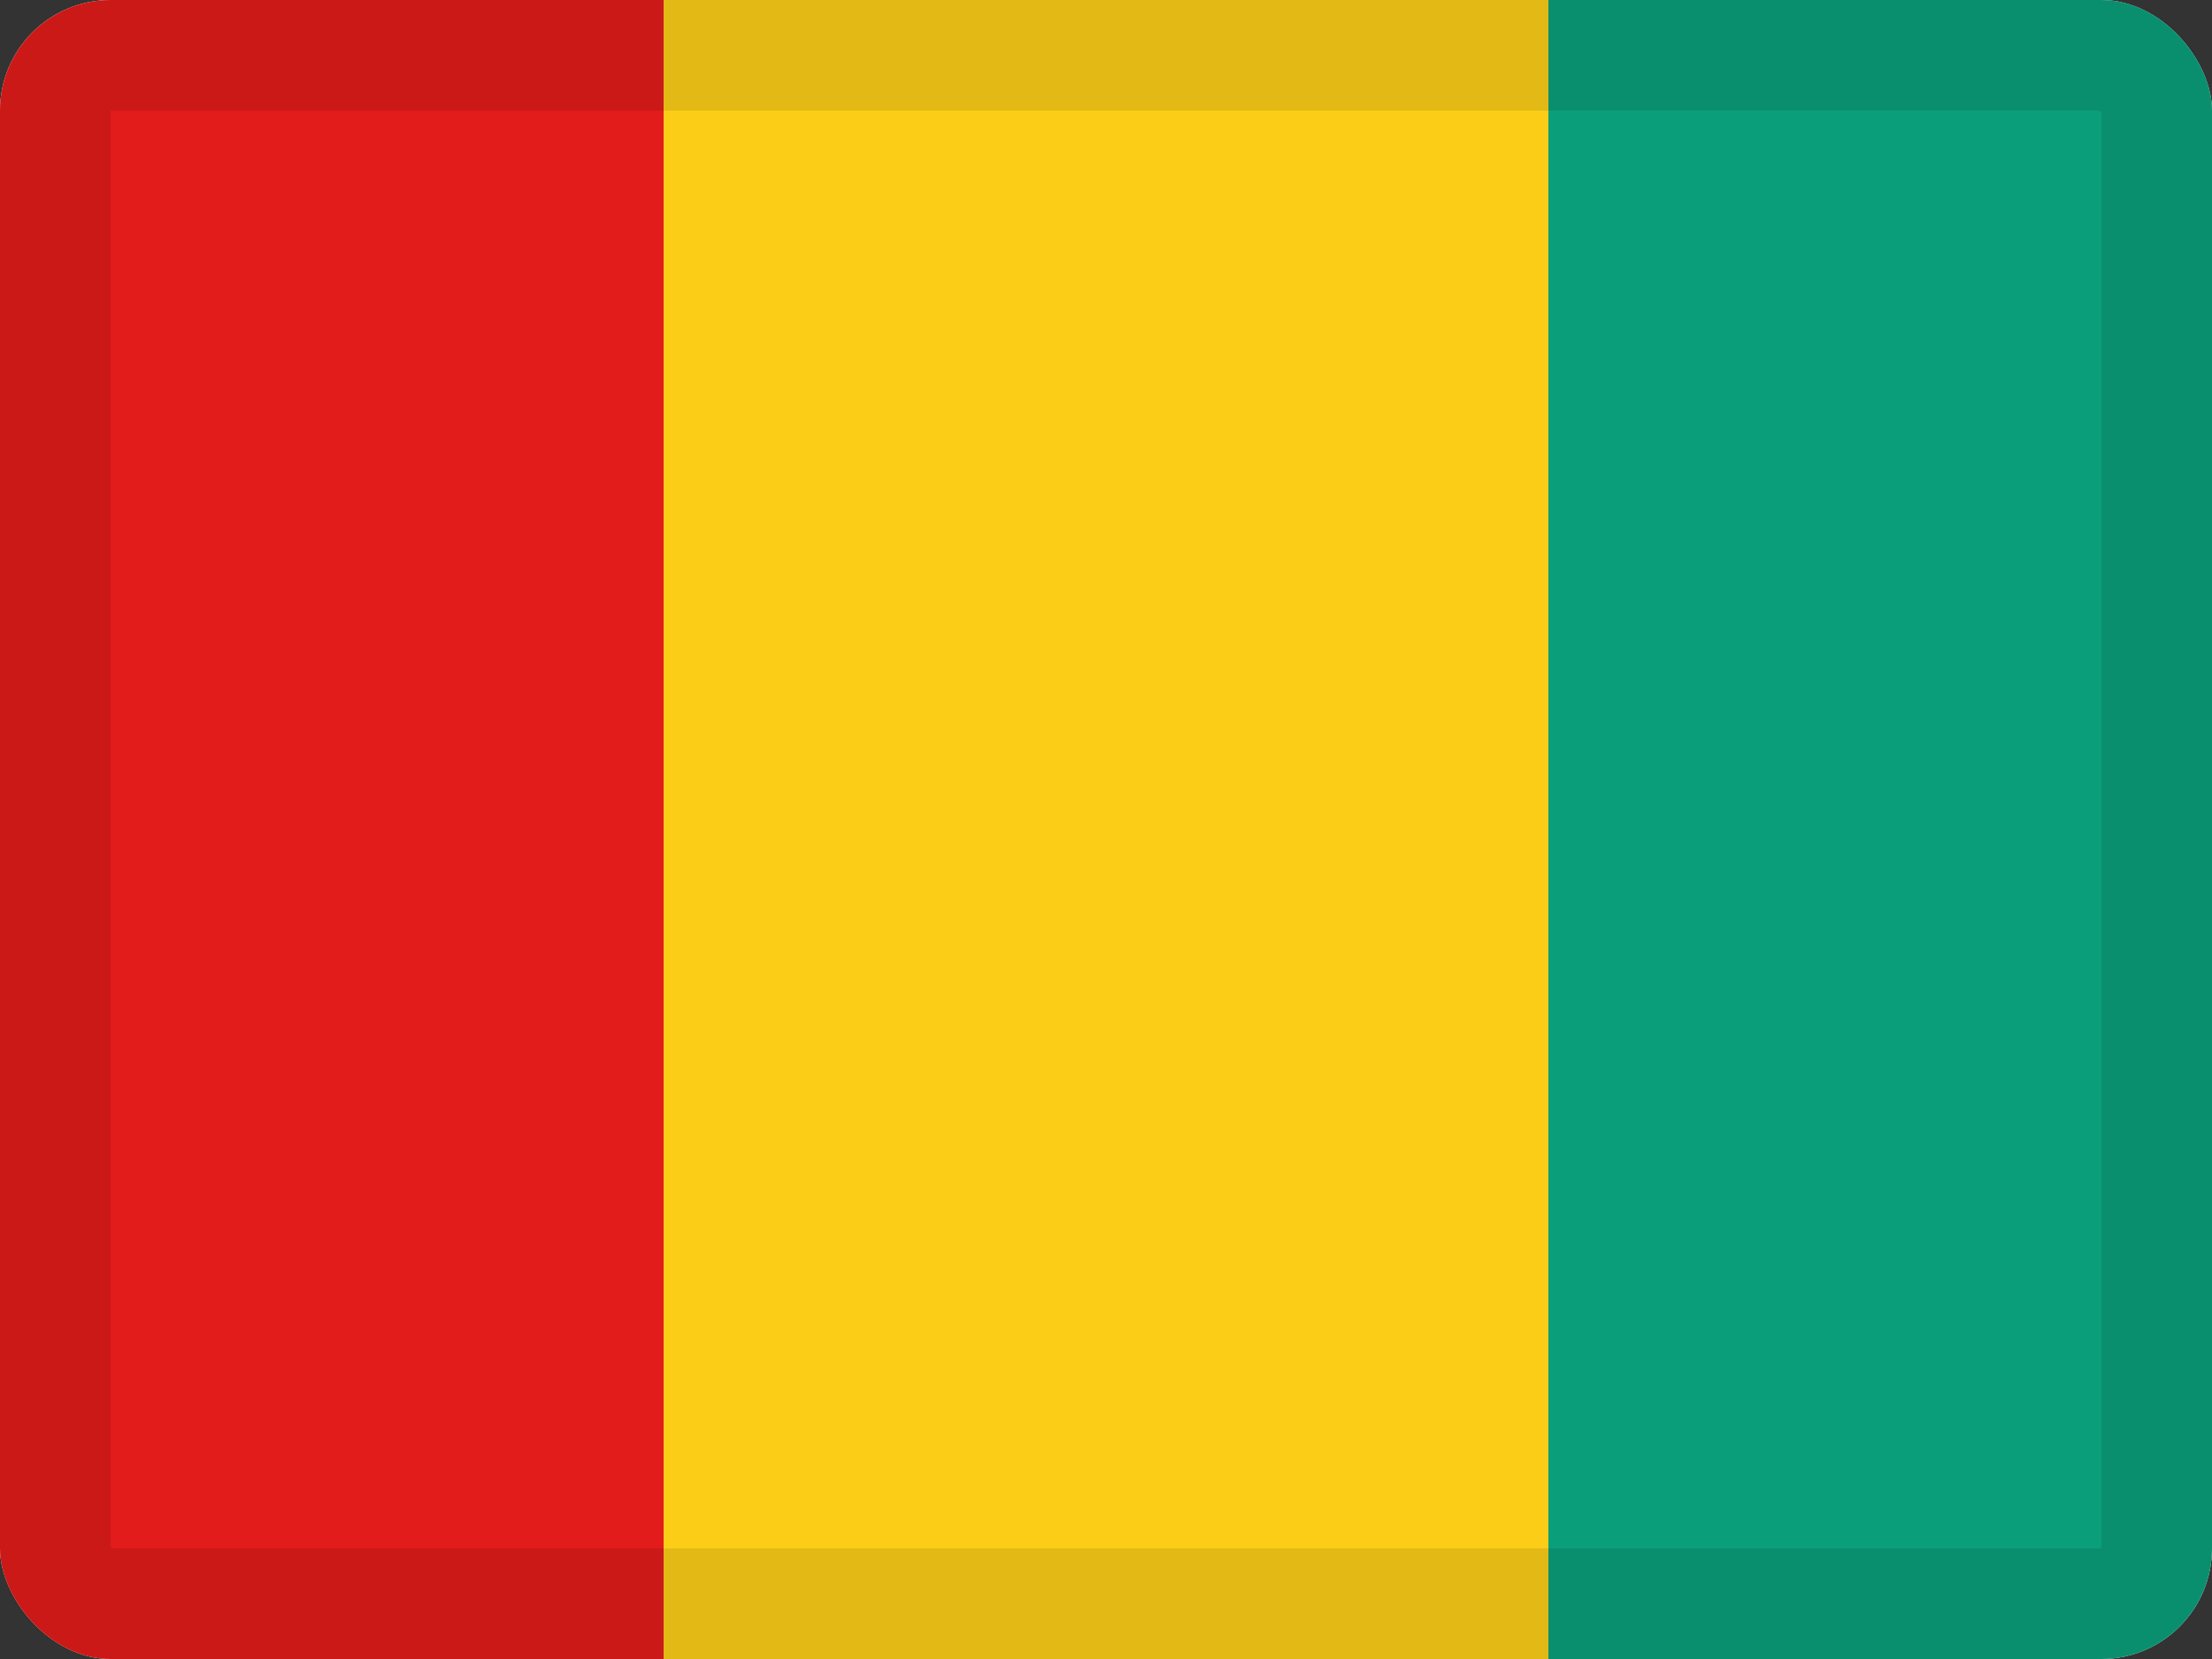 <svg width="20" height="15" viewBox="0 0 20 15" fill="none" xmlns="http://www.w3.org/2000/svg">
<rect x="0" y="0" width="20" height="15" fill="#333333" stroke="none"/>
<g clip-path="url(#clip0_85465_13384)">
<rect width="20" height="15" rx="1" fill="white"/>
<path fill-rule="evenodd" clip-rule="evenodd" d="M6 0H14V15H6V0Z" fill="#FBCD17"/>
<path fill-rule="evenodd" clip-rule="evenodd" d="M14 0H20V15H14V0Z" fill="#0B9E7A"/>
<path fill-rule="evenodd" clip-rule="evenodd" d="M0 0H6V15H0V0Z" fill="#E11C1B"/>
</g>
<rect x="0.5" y="0.5" width="19" height="14" rx="0.5" stroke="black" stroke-opacity="0.1"/>
<defs>
<clipPath id="clip0_85465_13384">
<rect width="20" height="15" rx="1" fill="white"/>
</clipPath>
</defs>
</svg>
